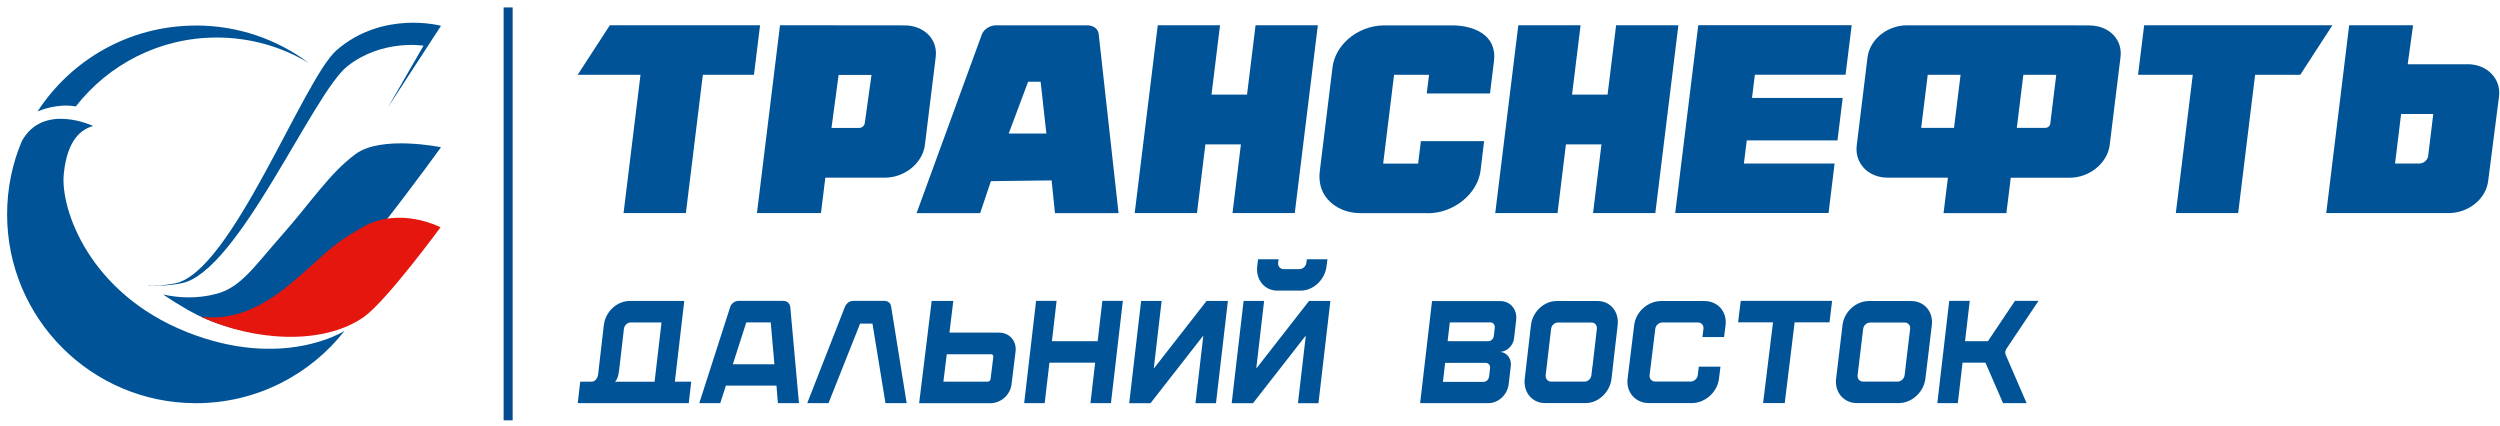 <svg width="317" height="54" viewBox="0 0 317 54" fill="none" xmlns="http://www.w3.org/2000/svg">
<g clip-path="url(#clip0_493_959)">
<path d="M65.005 0.941H63.858V53.298H65.005V0.941Z" fill="#064B8F"/>
<path d="M246.443 27.017L246.997 22.527H239.353C236.887 22.527 235.164 20.693 235.433 18.448L236.8 7.288C236.927 6.26 237.456 5.288 238.286 4.545C239.235 3.699 240.515 3.209 241.804 3.209H261.698L264.915 3.225C266.204 3.225 267.358 3.707 268.093 4.553C268.733 5.296 269.018 6.268 268.875 7.296L267.5 18.456C267.192 20.701 264.931 22.535 262.457 22.535H254.964L254.411 27.024H246.443V27.017ZM255.739 16.212H259.359C259.659 16.212 259.936 15.982 259.975 15.682L260.734 9.485H256.561L255.731 16.212H255.739ZM243.606 16.212H247.771L248.601 9.485H244.436L243.606 16.212ZM133.77 27.017L133.343 22.875L125.645 22.97L124.285 27.024H116.223L124.491 4.387C124.736 3.715 125.511 3.209 126.301 3.209H137.849C138.671 3.209 139.272 3.684 139.319 4.363L141.832 27.024H133.762L133.77 27.017ZM127.905 16.931H132.68L131.952 10.363H130.364L127.905 16.931ZM181.068 27.04C184.293 27.04 187.336 24.622 187.732 21.657L188.182 17.895H180.167L179.82 20.741H175.385L176.769 9.485H181.203L180.91 11.848H188.933L189.439 7.723C189.842 4.395 186.823 3.217 184.119 3.217H175.528C173.852 3.217 172.176 3.857 170.912 4.98C169.813 5.96 169.117 7.232 168.959 8.568L167.355 21.65C167.181 22.977 167.466 24.25 168.327 25.246C169.307 26.376 170.817 27.024 172.477 27.024H181.068V27.04ZM231.86 27.017L232.627 20.733H221.127L221.49 17.8H232.991L233.655 12.418H222.154L222.518 9.477H234.018L234.793 3.193H215.341L212.416 27.009H231.868L231.86 27.017ZM95.981 27.017L98.905 3.201L114.69 3.217C115.97 3.217 117.124 3.699 117.859 4.545C118.5 5.288 118.784 6.26 118.642 7.288L117.267 18.448C116.958 20.693 114.698 22.527 112.224 22.527H104.652L104.098 27.017H95.973H95.981ZM106.177 10.679L105.434 16.22H108.951C109.299 16.22 109.615 15.943 109.655 15.603L110.508 9.501H106.335L106.177 10.679ZM77.327 3.201L73.249 9.485H81.216L79.066 27.017H86.97L89.12 9.485H95.601L96.376 3.201H77.335H77.327ZM159.206 3.201L158.123 11.999H153.618L154.7 3.201H146.804L143.88 27.017H151.776L152.843 18.306H157.348L156.281 27.017H164.177L167.102 3.201H159.206ZM204.923 3.201L203.84 11.999H199.335L200.418 3.201H192.522L189.597 27.017H197.493L198.56 18.306H203.066L201.999 27.017H209.895L212.819 3.201H204.923ZM312.877 8.149H305.297L305.977 3.201H297.875L294.967 27.017H310.498C311.787 27.017 313.067 26.534 314.016 25.681C314.853 24.938 315.383 23.958 315.502 22.93L316.877 12.22C317.146 9.967 315.359 8.141 312.885 8.141M307.906 19.713C307.835 20.298 307.337 20.733 306.752 20.733H303.693L304.46 14.457H308.538L307.898 19.713H307.906ZM271.879 3.201L271.104 9.485H278.044L275.894 27.017H283.798L285.948 9.485H291.671L295.749 3.201H271.887H271.879Z" fill="#005396"/>
<path d="M23.627 42.074C11.344 37.173 7.637 26.534 8.087 22.053C8.538 17.579 10.395 16.378 11.81 15.975C11.81 15.975 5.463 12.955 2.76 17.911C1.558 20.764 0.902 23.894 0.902 27.183C0.902 40.406 11.62 51.124 24.844 51.124C32.495 51.124 39.308 47.536 43.687 41.955C43.679 41.955 35.917 46.982 23.634 42.082" fill="#005396"/>
<path d="M24.828 3.241C16.418 3.241 9.028 7.572 4.76 14.133C5.273 13.912 7.368 13.105 9.581 13.493C9.589 13.493 9.605 13.493 9.613 13.493C13.762 8.173 20.228 4.759 27.492 4.759C31.752 4.759 35.736 5.936 39.142 7.976C35.151 4.996 30.203 3.233 24.844 3.233" fill="#005396"/>
<path d="M23.816 39.299C26.852 41.038 30.195 42.003 33.507 42.311C34.898 41.971 36.226 41.465 37.395 40.793C42.083 37.869 55.923 18.67 55.923 18.67C55.923 18.67 48.39 17.12 45.118 19.515C41.838 21.902 39.387 25.704 35.767 29.799C32.139 33.893 30.543 36.47 27.341 37.284C24.962 37.892 22.702 37.79 20.678 37.339C21.651 38.003 22.686 38.651 23.816 39.299Z" fill="#005396"/>
<path d="M46.185 40.161C49.086 38.051 55.859 28.819 55.859 28.819C55.859 28.819 50.659 26.092 45.94 28.819C41.221 31.561 41.355 32.257 36.668 36.114C31.989 39.979 28.488 40.414 25.903 40.209C25.761 40.209 25.618 40.177 25.476 40.161C32.234 43.299 41.023 43.813 46.177 40.161" fill="#E4160D"/>
<path d="M55.923 3.273C55.923 3.273 48.588 1.265 42.699 6.347C38.471 10.007 29.349 34.557 22.172 35.94C20.781 36.217 19.667 36.241 18.75 36.13C18.766 36.146 18.773 36.154 18.789 36.161C19.999 36.272 21.398 36.233 23.01 35.916C30.179 34.525 39.664 11.864 44.051 8.394C48.446 4.932 53.702 5.794 53.702 5.794L49.188 13.619L55.923 3.265V3.273Z" fill="#005396"/>
<path d="M97.72 40.88H94.629L92.922 46.192H98.194L97.728 40.88H97.72ZM98.637 51.116L98.455 48.895H92.044L91.325 51.116H88.669L92.582 38.952C92.724 38.485 93.167 38.153 93.641 38.153H99.332C99.806 38.153 100.17 38.485 100.209 38.952L101.308 51.116H98.637ZM105.047 51.116H102.359L107.141 38.896C107.331 38.454 107.734 38.153 108.177 38.153H112.168C112.611 38.153 112.943 38.446 112.998 38.896L114.966 51.116H112.279L110.627 41.031H109.062L105.055 51.116H105.047ZM138.268 51.116L138.868 45.986H133.067L132.466 51.116H129.866L131.375 38.153H133.976L133.383 43.26H139.185L139.777 38.153H142.378L140.868 51.116H138.268ZM85.571 48.397L86.765 38.161H79.856C78.236 38.161 76.766 39.513 76.568 41.212L75.849 47.401C75.762 48.144 75.335 48.397 75.011 48.397H73.573L73.257 51.116H87.334L87.65 48.397H85.563H85.571ZM78.489 47.077L79.113 41.702C79.169 41.236 79.556 40.888 79.983 40.888H83.88L83.002 48.405H77.991C78.323 48.026 78.434 47.528 78.481 47.085L78.489 47.077ZM143.184 51.124L144.694 38.161H147.294L146.306 46.658H146.362L152.993 38.161H155.696L154.187 51.124H151.586L152.574 42.627H152.519L145.887 51.124H143.184ZM168.691 38.161L167.181 51.124H164.581L165.569 42.627H165.513L158.882 51.124H156.178L157.688 38.161H160.289L159.301 46.658H159.356L165.987 38.161H168.691ZM159.411 33.775L159.53 32.873H162.13L162.067 33.308C162.012 33.751 162.328 34.122 162.747 34.122H164.778C165.213 34.122 165.6 33.751 165.648 33.308L165.711 32.873H168.319L168.201 33.775C168.003 35.466 166.541 36.849 164.936 36.849H161.948C160.352 36.849 159.222 35.466 159.411 33.775ZM125.605 48.065C125.582 48.247 125.431 48.397 125.25 48.397H119.622L120.049 44.919H125.677C125.858 44.919 125.977 45.046 125.953 45.236L125.605 48.065ZM128.775 44.564C128.933 43.252 128.016 42.177 126.68 42.177H120.389L120.879 38.161H118.136L116.547 51.124H125.582C126.917 51.124 128.103 50.073 128.261 48.737L128.775 44.572V44.564ZM188.941 46.674C188.981 46.303 188.736 46.01 188.388 46.01H183.242L182.965 48.421H188.111C188.459 48.421 188.775 48.128 188.822 47.717L188.941 46.682V46.674ZM189.534 41.584C189.581 41.173 189.336 40.88 188.981 40.88H183.835L183.558 43.267H188.704C189.052 43.267 189.368 42.975 189.415 42.603L189.534 41.584ZM190.214 44.619C191.083 44.69 191.676 45.473 191.573 46.382L191.296 48.729C191.138 50.065 189.984 51.116 188.751 51.116H180.073L181.582 38.177H190.261C191.494 38.177 192.403 39.228 192.253 40.564L191.984 42.896C191.873 43.821 191.099 44.58 190.221 44.619M254.268 44.619C254.253 44.73 254.276 44.84 254.3 44.935L256.972 51.116H253.984L251.755 45.986H248.854L248.253 51.116H245.653L247.163 38.153H249.763L249.17 43.26H252.071L255.494 38.153H258.481L254.379 44.279C254.332 44.406 254.284 44.5 254.268 44.611M201.912 46.5L201.848 47.077L201.793 47.575C201.738 48.018 201.366 48.389 200.924 48.389H196.671C196.252 48.389 195.944 48.018 195.991 47.575L196.679 41.71C196.734 41.244 197.122 40.896 197.549 40.896H201.801C202.244 40.896 202.536 41.252 202.481 41.71L202.362 42.746L201.927 46.5H201.912ZM202.583 38.169H197.383C195.786 38.169 194.324 39.521 194.126 41.22L193.336 48.034C193.138 49.717 194.276 51.108 195.881 51.108H201.082C202.678 51.108 204.141 49.717 204.338 48.034L204.449 47.069L204.512 46.492L204.947 42.738L205.121 41.22C205.318 39.521 204.18 38.169 202.576 38.169M241.638 46.5L241.567 47.077L241.503 47.575C241.448 48.018 241.061 48.389 240.61 48.389H236.239C235.804 48.389 235.488 48.018 235.544 47.575L236.247 41.71C236.302 41.244 236.706 40.896 237.14 40.896H241.511C241.962 40.896 242.262 41.252 242.207 41.71L242.08 42.746L241.63 46.5H241.638ZM242.333 38.169H236.982C235.338 38.169 233.836 39.521 233.631 41.22L232.817 48.034C232.611 49.717 233.789 51.108 235.433 51.108H240.784C242.428 51.108 243.93 49.717 244.135 48.034L244.254 47.069L244.325 46.492L244.776 42.738L244.957 41.22C245.163 39.521 243.985 38.169 242.341 38.169M218.155 46.5L217.965 48.034C217.759 49.717 216.218 51.108 214.535 51.108H209.057C207.373 51.108 206.172 49.717 206.377 48.034L207.215 41.22C207.421 39.521 208.962 38.169 210.646 38.169H216.123C217.807 38.169 219.008 39.521 218.803 41.22L218.613 42.738H215.87L215.997 41.702C216.052 41.236 215.744 40.888 215.285 40.888H210.804C210.361 40.888 209.942 41.244 209.887 41.702L209.168 47.567C209.112 48.01 209.436 48.381 209.879 48.381H214.361C214.827 48.381 215.222 48.01 215.277 47.567L215.412 46.492H218.155V46.5ZM227.56 40.872L226.304 51.108H223.561L224.818 40.872H220.391L220.723 38.153H232.311L231.979 40.872H227.553H227.56Z" fill="#005396"/>
</g>
<defs>
<clipPath id="clip0_493_959">
<rect width="317" height="54" fill="white"/>
</clipPath>
</defs>
</svg>
